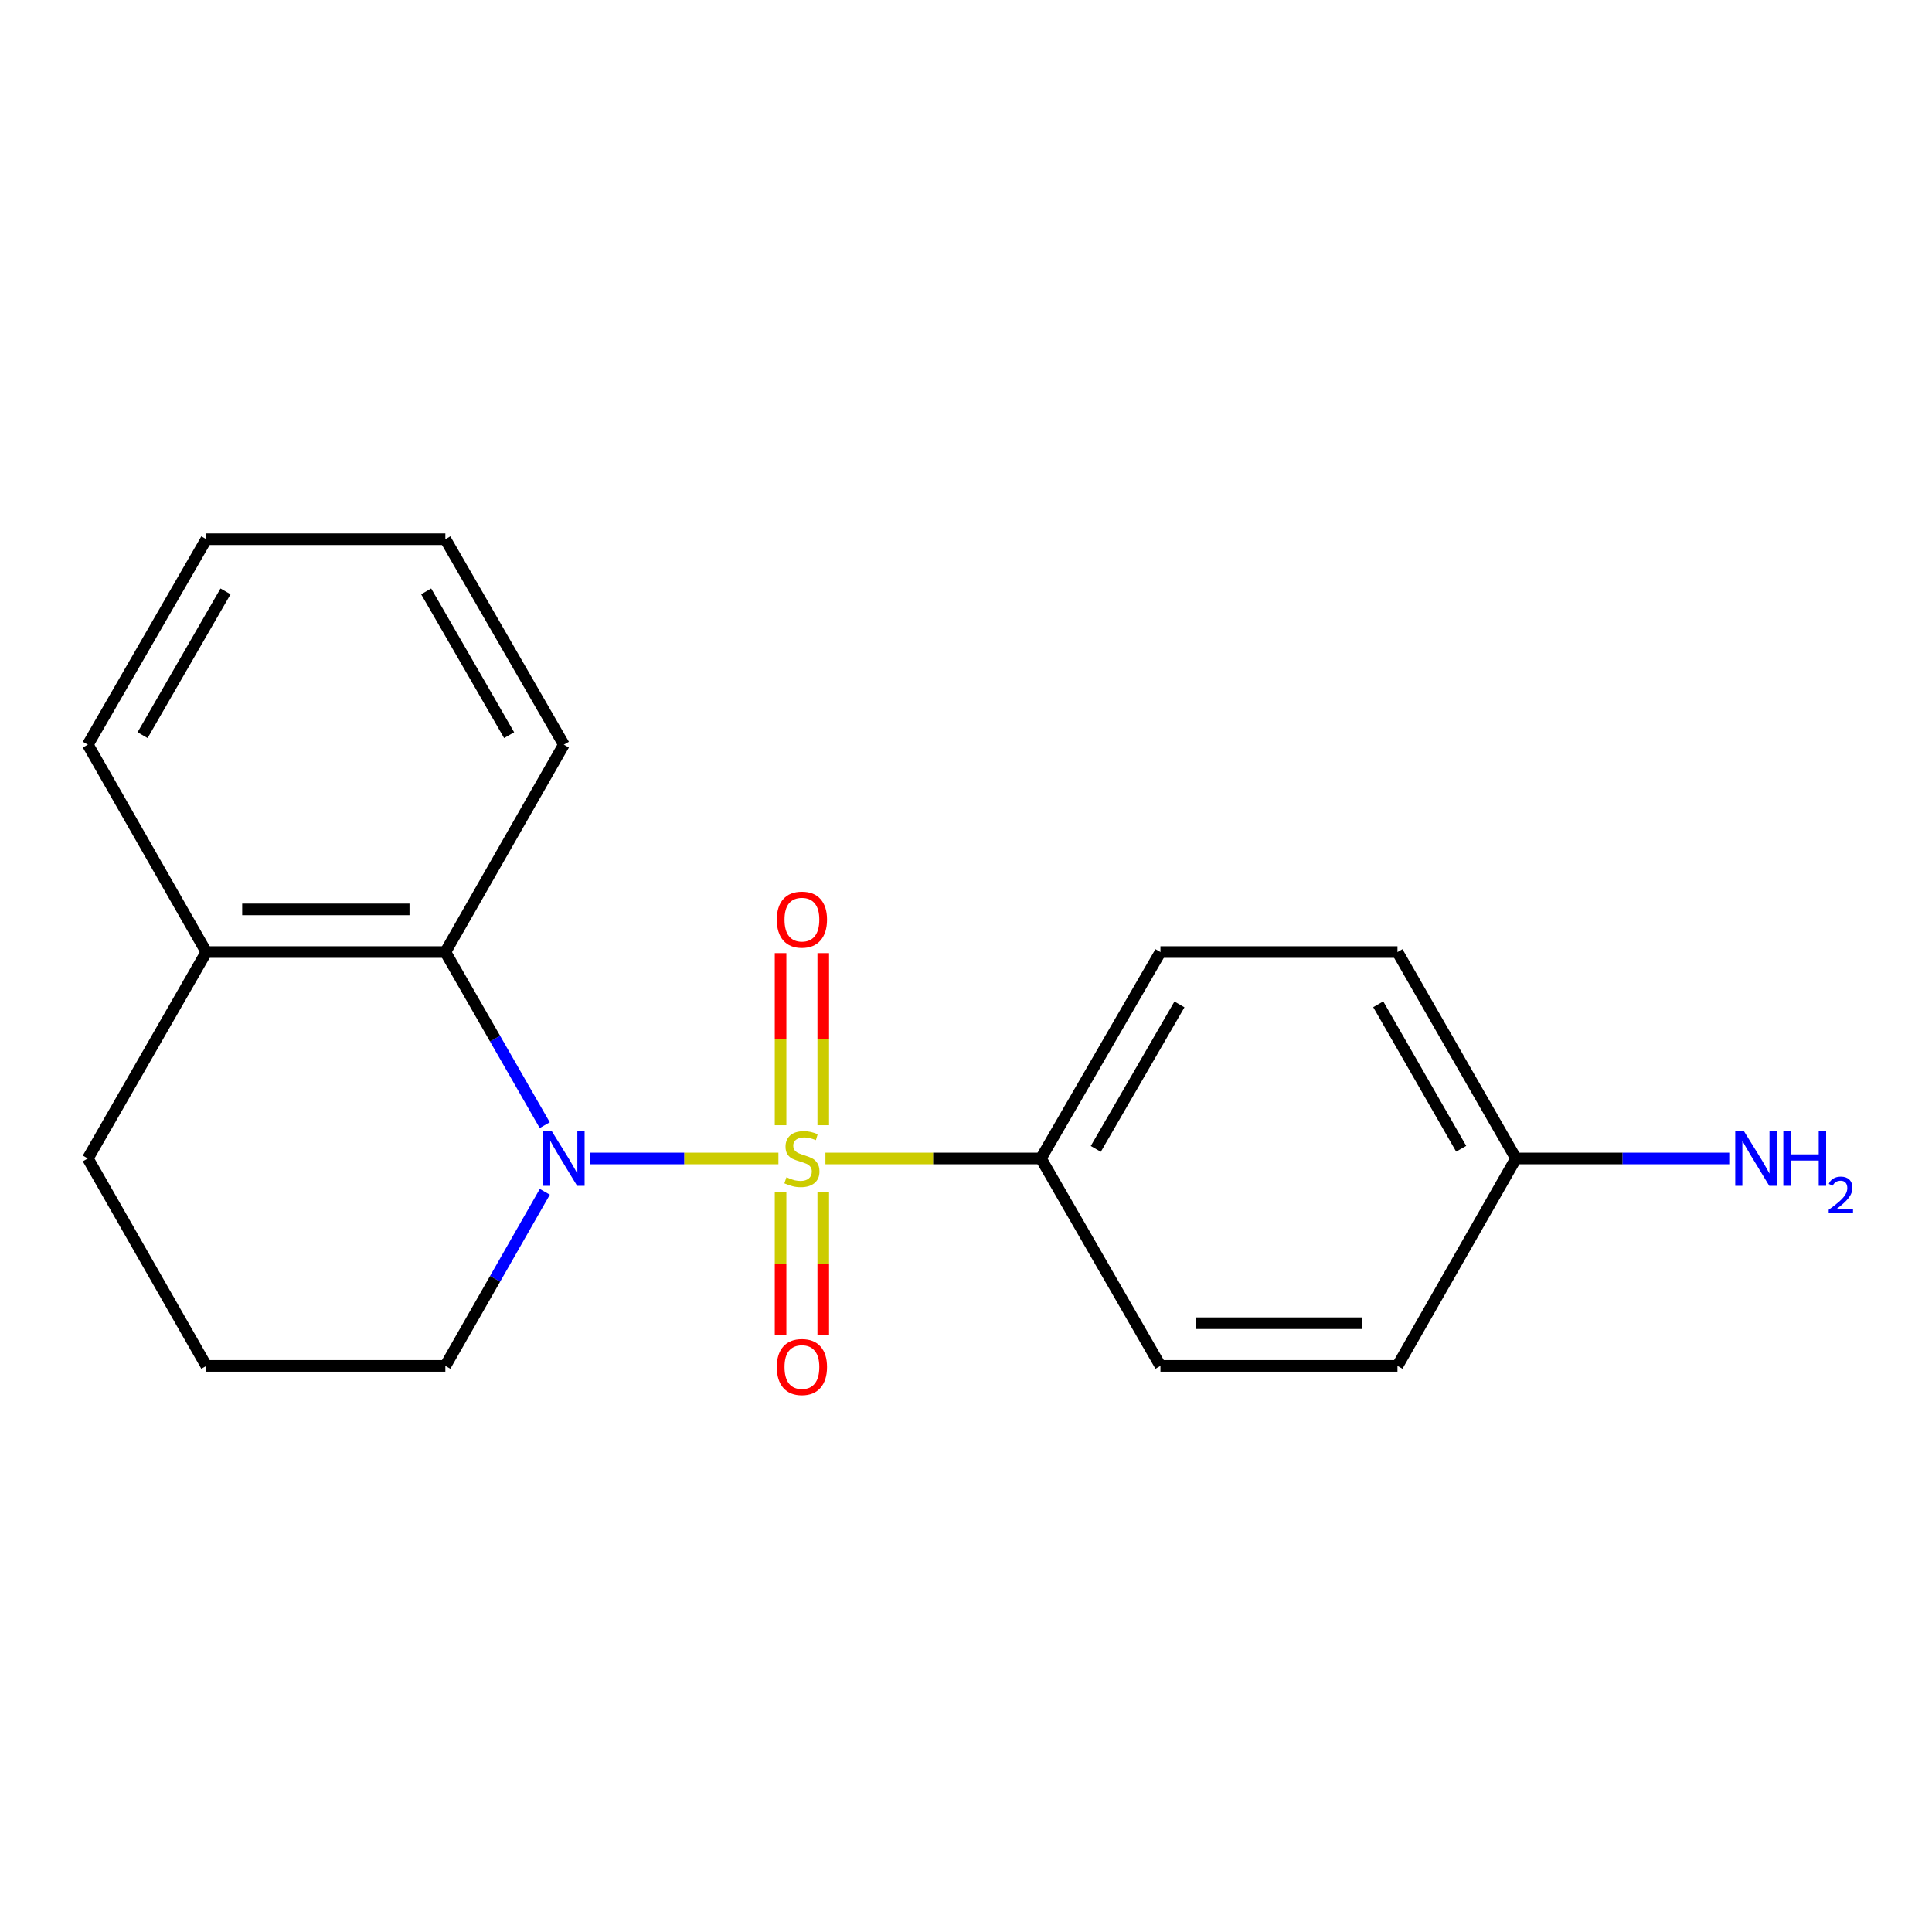 <?xml version='1.0' encoding='iso-8859-1'?>
<svg version='1.1' baseProfile='full'
              xmlns='http://www.w3.org/2000/svg'
                      xmlns:rdkit='http://www.rdkit.org/xml'
                      xmlns:xlink='http://www.w3.org/1999/xlink'
                  xml:space='preserve'
width='1000px' height='1000px' viewBox='0 0 1000 1000'>
<!-- END OF HEADER -->
<rect style='opacity:1.0;fill:#FFFFFF;stroke:none' width='1000' height='1000' x='0' y='0'> </rect>
<path class='bond-0' d='M 402.907,599.621 L 354.137,599.621' style='fill:none;fill-rule:evenodd;stroke:#CCCC00;stroke-width:6px;stroke-linecap:butt;stroke-linejoin:miter;stroke-opacity:1' />
<path class='bond-0' d='M 354.137,599.621 L 305.367,599.621' style='fill:none;fill-rule:evenodd;stroke:#0000FF;stroke-width:6px;stroke-linecap:butt;stroke-linejoin:miter;stroke-opacity:1' />
<path class='bond-2' d='M 427.24,599.621 L 483.007,599.621' style='fill:none;fill-rule:evenodd;stroke:#CCCC00;stroke-width:6px;stroke-linecap:butt;stroke-linejoin:miter;stroke-opacity:1' />
<path class='bond-2' d='M 483.007,599.621 L 538.775,599.621' style='fill:none;fill-rule:evenodd;stroke:#000000;stroke-width:6px;stroke-linecap:butt;stroke-linejoin:miter;stroke-opacity:1' />
<path class='bond-3' d='M 404.022,617.198 L 404.022,654.053' style='fill:none;fill-rule:evenodd;stroke:#CCCC00;stroke-width:6px;stroke-linecap:butt;stroke-linejoin:miter;stroke-opacity:1' />
<path class='bond-3' d='M 404.022,654.053 L 404.022,690.908' style='fill:none;fill-rule:evenodd;stroke:#FF0000;stroke-width:6px;stroke-linecap:butt;stroke-linejoin:miter;stroke-opacity:1' />
<path class='bond-3' d='M 426.113,617.198 L 426.113,654.053' style='fill:none;fill-rule:evenodd;stroke:#CCCC00;stroke-width:6px;stroke-linecap:butt;stroke-linejoin:miter;stroke-opacity:1' />
<path class='bond-3' d='M 426.113,654.053 L 426.113,690.908' style='fill:none;fill-rule:evenodd;stroke:#FF0000;stroke-width:6px;stroke-linecap:butt;stroke-linejoin:miter;stroke-opacity:1' />
<path class='bond-4' d='M 426.113,582.409 L 426.113,537.872' style='fill:none;fill-rule:evenodd;stroke:#CCCC00;stroke-width:6px;stroke-linecap:butt;stroke-linejoin:miter;stroke-opacity:1' />
<path class='bond-4' d='M 426.113,537.872 L 426.113,493.336' style='fill:none;fill-rule:evenodd;stroke:#FF0000;stroke-width:6px;stroke-linecap:butt;stroke-linejoin:miter;stroke-opacity:1' />
<path class='bond-4' d='M 404.022,582.409 L 404.022,537.872' style='fill:none;fill-rule:evenodd;stroke:#CCCC00;stroke-width:6px;stroke-linecap:butt;stroke-linejoin:miter;stroke-opacity:1' />
<path class='bond-4' d='M 404.022,537.872 L 404.022,493.336' style='fill:none;fill-rule:evenodd;stroke:#FF0000;stroke-width:6px;stroke-linecap:butt;stroke-linejoin:miter;stroke-opacity:1' />
<path class='bond-1' d='M 281.953,582.381 L 256.233,537.585' style='fill:none;fill-rule:evenodd;stroke:#0000FF;stroke-width:6px;stroke-linecap:butt;stroke-linejoin:miter;stroke-opacity:1' />
<path class='bond-1' d='M 256.233,537.585 L 230.513,492.789' style='fill:none;fill-rule:evenodd;stroke:#000000;stroke-width:6px;stroke-linecap:butt;stroke-linejoin:miter;stroke-opacity:1' />
<path class='bond-8' d='M 281.995,616.872 L 256.254,661.927' style='fill:none;fill-rule:evenodd;stroke:#0000FF;stroke-width:6px;stroke-linecap:butt;stroke-linejoin:miter;stroke-opacity:1' />
<path class='bond-8' d='M 256.254,661.927 L 230.513,706.982' style='fill:none;fill-rule:evenodd;stroke:#000000;stroke-width:6px;stroke-linecap:butt;stroke-linejoin:miter;stroke-opacity:1' />
<path class='bond-5' d='M 230.513,492.789 L 106.793,492.789' style='fill:none;fill-rule:evenodd;stroke:#000000;stroke-width:6px;stroke-linecap:butt;stroke-linejoin:miter;stroke-opacity:1' />
<path class='bond-5' d='M 211.955,470.698 L 125.351,470.698' style='fill:none;fill-rule:evenodd;stroke:#000000;stroke-width:6px;stroke-linecap:butt;stroke-linejoin:miter;stroke-opacity:1' />
<path class='bond-13' d='M 230.513,492.789 L 291.851,385.428' style='fill:none;fill-rule:evenodd;stroke:#000000;stroke-width:6px;stroke-linecap:butt;stroke-linejoin:miter;stroke-opacity:1' />
<path class='bond-6' d='M 538.775,599.621 L 600.641,492.789' style='fill:none;fill-rule:evenodd;stroke:#000000;stroke-width:6px;stroke-linecap:butt;stroke-linejoin:miter;stroke-opacity:1' />
<path class='bond-6' d='M 567.171,594.667 L 610.477,519.884' style='fill:none;fill-rule:evenodd;stroke:#000000;stroke-width:6px;stroke-linecap:butt;stroke-linejoin:miter;stroke-opacity:1' />
<path class='bond-7' d='M 538.775,599.621 L 600.641,706.982' style='fill:none;fill-rule:evenodd;stroke:#000000;stroke-width:6px;stroke-linecap:butt;stroke-linejoin:miter;stroke-opacity:1' />
<path class='bond-16' d='M 106.793,492.789 L 45.455,385.428' style='fill:none;fill-rule:evenodd;stroke:#000000;stroke-width:6px;stroke-linecap:butt;stroke-linejoin:miter;stroke-opacity:1' />
<path class='bond-20' d='M 106.793,492.789 L 45.455,599.621' style='fill:none;fill-rule:evenodd;stroke:#000000;stroke-width:6px;stroke-linecap:butt;stroke-linejoin:miter;stroke-opacity:1' />
<path class='bond-12' d='M 600.641,492.789 L 723.33,492.789' style='fill:none;fill-rule:evenodd;stroke:#000000;stroke-width:6px;stroke-linecap:butt;stroke-linejoin:miter;stroke-opacity:1' />
<path class='bond-11' d='M 600.641,706.982 L 723.33,706.982' style='fill:none;fill-rule:evenodd;stroke:#000000;stroke-width:6px;stroke-linecap:butt;stroke-linejoin:miter;stroke-opacity:1' />
<path class='bond-11' d='M 619.044,684.891 L 704.926,684.891' style='fill:none;fill-rule:evenodd;stroke:#000000;stroke-width:6px;stroke-linecap:butt;stroke-linejoin:miter;stroke-opacity:1' />
<path class='bond-14' d='M 230.513,706.982 L 106.793,706.982' style='fill:none;fill-rule:evenodd;stroke:#000000;stroke-width:6px;stroke-linecap:butt;stroke-linejoin:miter;stroke-opacity:1' />
<path class='bond-9' d='M 784.668,599.621 L 723.33,706.982' style='fill:none;fill-rule:evenodd;stroke:#000000;stroke-width:6px;stroke-linecap:butt;stroke-linejoin:miter;stroke-opacity:1' />
<path class='bond-10' d='M 784.668,599.621 L 839.862,599.621' style='fill:none;fill-rule:evenodd;stroke:#000000;stroke-width:6px;stroke-linecap:butt;stroke-linejoin:miter;stroke-opacity:1' />
<path class='bond-10' d='M 839.862,599.621 L 895.057,599.621' style='fill:none;fill-rule:evenodd;stroke:#0000FF;stroke-width:6px;stroke-linecap:butt;stroke-linejoin:miter;stroke-opacity:1' />
<path class='bond-19' d='M 784.668,599.621 L 723.33,492.789' style='fill:none;fill-rule:evenodd;stroke:#000000;stroke-width:6px;stroke-linecap:butt;stroke-linejoin:miter;stroke-opacity:1' />
<path class='bond-19' d='M 756.31,594.596 L 713.373,519.813' style='fill:none;fill-rule:evenodd;stroke:#000000;stroke-width:6px;stroke-linecap:butt;stroke-linejoin:miter;stroke-opacity:1' />
<path class='bond-17' d='M 291.851,385.428 L 230.513,279.099' style='fill:none;fill-rule:evenodd;stroke:#000000;stroke-width:6px;stroke-linecap:butt;stroke-linejoin:miter;stroke-opacity:1' />
<path class='bond-17' d='M 263.515,380.517 L 220.578,306.087' style='fill:none;fill-rule:evenodd;stroke:#000000;stroke-width:6px;stroke-linecap:butt;stroke-linejoin:miter;stroke-opacity:1' />
<path class='bond-15' d='M 106.793,706.982 L 45.455,599.621' style='fill:none;fill-rule:evenodd;stroke:#000000;stroke-width:6px;stroke-linecap:butt;stroke-linejoin:miter;stroke-opacity:1' />
<path class='bond-21' d='M 45.455,385.428 L 106.793,279.099' style='fill:none;fill-rule:evenodd;stroke:#000000;stroke-width:6px;stroke-linecap:butt;stroke-linejoin:miter;stroke-opacity:1' />
<path class='bond-21' d='M 73.79,380.517 L 116.727,306.087' style='fill:none;fill-rule:evenodd;stroke:#000000;stroke-width:6px;stroke-linecap:butt;stroke-linejoin:miter;stroke-opacity:1' />
<path class='bond-18' d='M 230.513,279.099 L 106.793,279.099' style='fill:none;fill-rule:evenodd;stroke:#000000;stroke-width:6px;stroke-linecap:butt;stroke-linejoin:miter;stroke-opacity:1' />
<path  class='atom-0' d='M 407.067 609.341
Q 407.387 609.461, 408.707 610.021
Q 410.027 610.581, 411.467 610.941
Q 412.947 611.261, 414.387 611.261
Q 417.067 611.261, 418.627 609.981
Q 420.187 608.661, 420.187 606.381
Q 420.187 604.821, 419.387 603.861
Q 418.627 602.901, 417.427 602.381
Q 416.227 601.861, 414.227 601.261
Q 411.707 600.501, 410.187 599.781
Q 408.707 599.061, 407.627 597.541
Q 406.587 596.021, 406.587 593.461
Q 406.587 589.901, 408.987 587.701
Q 411.427 585.501, 416.227 585.501
Q 419.507 585.501, 423.227 587.061
L 422.307 590.141
Q 418.907 588.741, 416.347 588.741
Q 413.587 588.741, 412.067 589.901
Q 410.547 591.021, 410.587 592.981
Q 410.587 594.501, 411.347 595.421
Q 412.147 596.341, 413.267 596.861
Q 414.427 597.381, 416.347 597.981
Q 418.907 598.781, 420.427 599.581
Q 421.947 600.381, 423.027 602.021
Q 424.147 603.621, 424.147 606.381
Q 424.147 610.301, 421.507 612.421
Q 418.907 614.501, 414.547 614.501
Q 412.027 614.501, 410.107 613.941
Q 408.227 613.421, 405.987 612.501
L 407.067 609.341
' fill='#CCCC00'/>
<path  class='atom-1' d='M 285.591 585.461
L 294.871 600.461
Q 295.791 601.941, 297.271 604.621
Q 298.751 607.301, 298.831 607.461
L 298.831 585.461
L 302.591 585.461
L 302.591 613.781
L 298.711 613.781
L 288.751 597.381
Q 287.591 595.461, 286.351 593.261
Q 285.151 591.061, 284.791 590.381
L 284.791 613.781
L 281.111 613.781
L 281.111 585.461
L 285.591 585.461
' fill='#0000FF'/>
<path  class='atom-4' d='M 402.067 707.565
Q 402.067 700.765, 405.427 696.965
Q 408.787 693.165, 415.067 693.165
Q 421.347 693.165, 424.707 696.965
Q 428.067 700.765, 428.067 707.565
Q 428.067 714.445, 424.667 718.365
Q 421.267 722.245, 415.067 722.245
Q 408.827 722.245, 405.427 718.365
Q 402.067 714.485, 402.067 707.565
M 415.067 719.045
Q 419.387 719.045, 421.707 716.165
Q 424.067 713.245, 424.067 707.565
Q 424.067 702.005, 421.707 699.205
Q 419.387 696.365, 415.067 696.365
Q 410.747 696.365, 408.387 699.165
Q 406.067 701.965, 406.067 707.565
Q 406.067 713.285, 408.387 716.165
Q 410.747 719.045, 415.067 719.045
' fill='#FF0000'/>
<path  class='atom-5' d='M 402.067 475.994
Q 402.067 469.194, 405.427 465.394
Q 408.787 461.594, 415.067 461.594
Q 421.347 461.594, 424.707 465.394
Q 428.067 469.194, 428.067 475.994
Q 428.067 482.874, 424.667 486.794
Q 421.267 490.674, 415.067 490.674
Q 408.827 490.674, 405.427 486.794
Q 402.067 482.914, 402.067 475.994
M 415.067 487.474
Q 419.387 487.474, 421.707 484.594
Q 424.067 481.674, 424.067 475.994
Q 424.067 470.434, 421.707 467.634
Q 419.387 464.794, 415.067 464.794
Q 410.747 464.794, 408.387 467.594
Q 406.067 470.394, 406.067 475.994
Q 406.067 481.714, 408.387 484.594
Q 410.747 487.474, 415.067 487.474
' fill='#FF0000'/>
<path  class='atom-11' d='M 902.643 585.461
L 911.923 600.461
Q 912.843 601.941, 914.323 604.621
Q 915.803 607.301, 915.883 607.461
L 915.883 585.461
L 919.643 585.461
L 919.643 613.781
L 915.763 613.781
L 905.803 597.381
Q 904.643 595.461, 903.403 593.261
Q 902.203 591.061, 901.843 590.381
L 901.843 613.781
L 898.163 613.781
L 898.163 585.461
L 902.643 585.461
' fill='#0000FF'/>
<path  class='atom-11' d='M 923.043 585.461
L 926.883 585.461
L 926.883 597.501
L 941.363 597.501
L 941.363 585.461
L 945.203 585.461
L 945.203 613.781
L 941.363 613.781
L 941.363 600.701
L 926.883 600.701
L 926.883 613.781
L 923.043 613.781
L 923.043 585.461
' fill='#0000FF'/>
<path  class='atom-11' d='M 946.576 612.788
Q 947.262 611.019, 948.899 610.042
Q 950.536 609.039, 952.806 609.039
Q 955.631 609.039, 957.215 610.57
Q 958.799 612.101, 958.799 614.82
Q 958.799 617.592, 956.74 620.18
Q 954.707 622.767, 950.483 625.829
L 959.116 625.829
L 959.116 627.941
L 946.523 627.941
L 946.523 626.172
Q 950.008 623.691, 952.067 621.843
Q 954.153 619.995, 955.156 618.332
Q 956.159 616.668, 956.159 614.952
Q 956.159 613.157, 955.261 612.154
Q 954.364 611.151, 952.806 611.151
Q 951.301 611.151, 950.298 611.758
Q 949.295 612.365, 948.582 613.712
L 946.576 612.788
' fill='#0000FF'/>
</svg>
